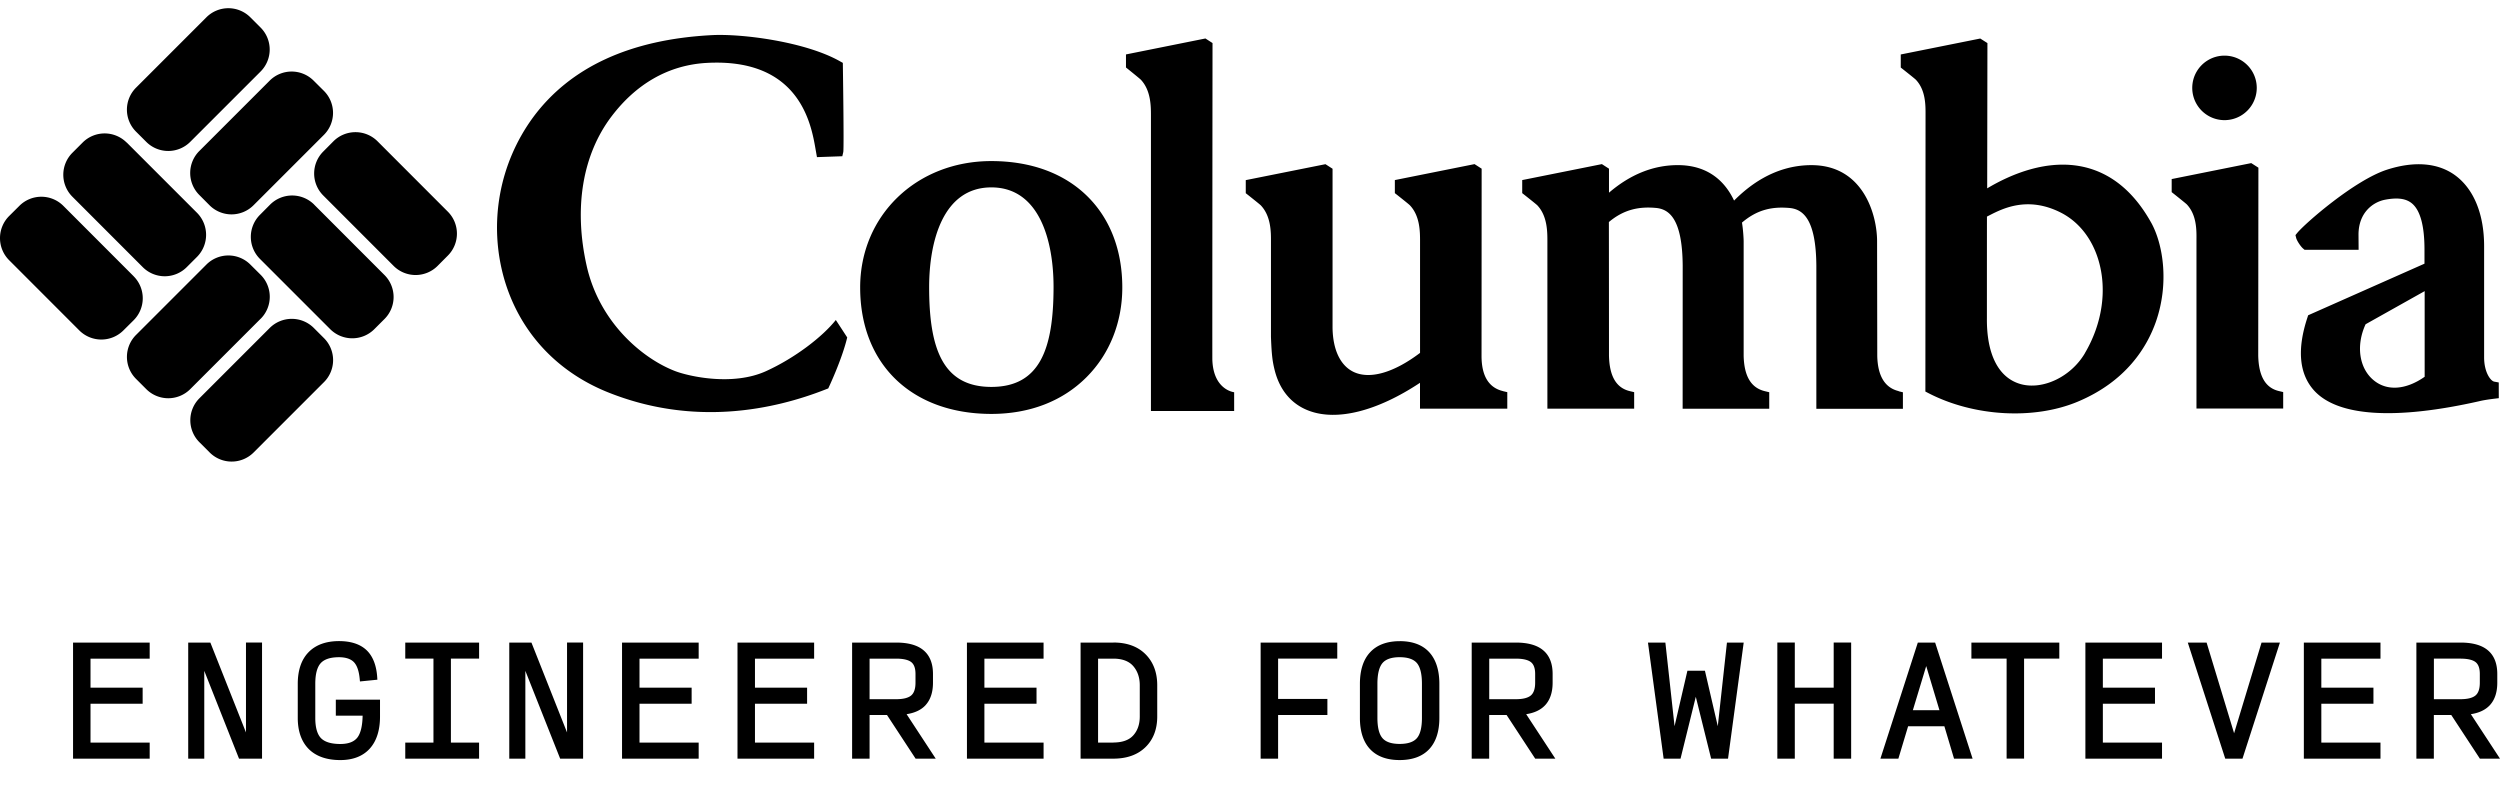 <svg xmlns="http://www.w3.org/2000/svg" width="141" height="45" fill="none" viewBox="0 0 141 45"><path fill="#000" d="M7.536 15.58a1.753 1.753 0 0 1 0 2.483l-.579.575a1.76 1.76 0 0 1-2.482 0L.512 14.672a1.763 1.763 0 0 1 0-2.485l.579-.576a1.753 1.753 0 0 1 2.482 0l3.966 3.97zm-.394-7.54a1.753 1.753 0 0 0-2.482 0l-.575.575a1.753 1.753 0 0 0 0 2.482l3.966 3.969a1.753 1.753 0 0 0 2.482 0l.578-.578a1.763 1.763 0 0 0 0-2.486L7.145 8.036zm10.576 3.498a1.76 1.76 0 0 0-2.482 0l-.575.579a1.757 1.757 0 0 0 0 2.485l3.966 3.966a1.76 1.76 0 0 0 2.482 0l.575-.575a1.753 1.753 0 0 0 0-2.482l-3.966-3.97zm3.572-3.572a1.76 1.76 0 0 0-2.482 0l-.575.579a1.753 1.753 0 0 0 0 2.482l3.966 3.969a1.753 1.753 0 0 0 2.482 0l.575-.578a1.753 1.753 0 0 0 0-2.482zm-6.594-3.931a1.753 1.753 0 0 0 0-2.482l-.575-.575a1.753 1.753 0 0 0-2.482 0L7.673 4.944a1.753 1.753 0 0 0 0 2.482L8.248 8a1.753 1.753 0 0 0 2.482 0zm3.572 3.572a1.753 1.753 0 0 0 0-2.482l-.578-.575a1.753 1.753 0 0 0-2.482 0l-3.966 3.966a1.753 1.753 0 0 0 0 2.482l.575.578a1.753 1.753 0 0 0 2.482 0zM14.7 17.98a1.753 1.753 0 0 0 0-2.482l-.578-.575a1.753 1.753 0 0 0-2.482 0l-3.966 3.966a1.753 1.753 0 0 0 0 2.482l.575.575a1.753 1.753 0 0 0 2.482 0l3.966-3.966zm3.572 3.572a1.753 1.753 0 0 0 0-2.482l-.575-.575a1.76 1.76 0 0 0-2.482 0l-3.966 3.966a1.753 1.753 0 0 0 0 2.482l.575.575a1.753 1.753 0 0 0 2.482 0zm28.87-3.502c.104.156.641.982.641.982-.298 1.259-1.07 2.876-1.07 2.876l-.118.045c-2.937 1.16-7.462 2.129-12.34.159-2.921-1.183-4.993-3.468-5.835-6.44a10.53 10.53 0 0 1 1.636-9.04c2.095-2.845 5.486-4.408 10.084-4.65 1.732-.092 5.304.378 7.236 1.475l.16.089s.073 4.82.025 5.03l-.054.236-1.43.05-.077-.435c-.241-1.398-.88-5.152-6.11-4.881-2.241.117-4.047 1.239-5.394 3.012-1.64 2.158-2.142 5.149-1.411 8.419.709 3.188 3.13 5.234 4.986 5.95.782.301 3.255.86 5.133.006 1.636-.744 3.187-1.94 3.94-2.89m17.769 5.14V6.527c0-.534 0-1.424-.569-2.031-.08-.08-.839-.69-.839-.69V3.07l4.481-.9.4.258s-.016 17.628-.01 17.864c.058 1.712 1.23 1.83 1.23 1.83v1.058h-4.693zm19.856-1.125c-.804-.191-1.21-.858-1.21-1.983l.006-10.561-.4-.258-4.495.9v.737s.773.607.849.687c.572.603.572 1.496.572 2.027v6.296c-1.471 1.115-2.828 1.51-3.747 1.074-.743-.356-1.166-1.233-1.188-2.476V9.517l-.4-.257-4.495.899v.737s.77.607.849.687c.578.61.575 1.512.572 2.046V19c.038 1.03.089 1.386.2 1.84.28 1.154.954 1.961 1.952 2.33 1.585.591 3.845.016 6.254-1.58v1.46h4.923v-.932l-.242-.057zm22.316 0c-.775-.185-1.182-.852-1.207-1.983l-.01-6.468c0-1.484-.772-4.293-3.702-4.293-2.177 0-3.655 1.29-4.364 1.999-.47-.998-1.389-2-3.175-2-1.373 0-2.676.522-3.88 1.555V9.514l-.4-.258-4.494.9v.737s.772.607.852.687c.568.603.568 1.493.568 2.027v9.442h4.894v-.931l-.241-.057c-.766-.181-1.15-.833-1.179-1.99 0 .007-.003-6.512-.006-7.548.86-.724 1.725-.877 2.637-.797.744.063 1.507.578 1.526 3.26l-.003 8.066h4.884v-.93l-.241-.058c-.779-.184-1.173-.836-1.202-1.99v-6.46c0-.172-.034-.712-.095-1.059.88-.753 1.732-.905 2.67-.826.74.064 1.506.578 1.525 3.26v8.066h4.882v-.93l-.239-.058zm-43.787-5.842c0-2.072-.667-3.842-1.941-5.116-1.32-1.32-3.204-2.015-5.448-2.015-4.217 0-7.398 3.067-7.395 7.131 0 4.326 2.905 7.125 7.395 7.129 2.155 0 4.014-.712 5.371-2.072 1.303-1.303 2.018-3.099 2.018-5.057m-7.385 5.606c-2.74 0-3.509-2.154-3.509-5.625 0-2.555.766-5.628 3.509-5.628s3.511 3.073 3.508 5.628c-.003 3.474-.769 5.625-3.508 5.625m67.73-16.865a1.819 1.819 0 0 1 3.638 0 1.818 1.818 0 0 1-3.638 0m.238 18.092v-9.53c.006-.557.01-1.402-.547-1.993-.082-.08-.851-.69-.851-.69v-.737l4.487-.9.404.258-.01 10.608c.029 1.16.41 1.811 1.166 1.99l.242.057v.93h-4.891zm-2.558-10.497c-.947-1.7-2.199-2.746-3.719-3.118-2.107-.511-4.217.407-5.526 1.189l.013-8.193-.404-.257-4.484.899v.737s.772.607.851.687c.553.585.55 1.427.547 1.983l-.009 15.604.171.089c2.555 1.322 5.934 1.516 8.403.49 2.762-1.151 3.934-3.1 4.433-4.532.75-2.165.401-4.364-.276-5.581m-3.738 7.38c-.778 1.318-2.364 2.08-3.616 1.735-1.249-.35-1.929-1.672-1.907-3.732 0 0 0-4.69.003-5.717l.137-.07c.753-.384 2.161-1.102 4.036-.15 1.01.516 1.767 1.476 2.126 2.712.483 1.656.2 3.56-.779 5.218m23.346 1.646-.257-.047c-.204-.039-.569-.528-.569-1.367v-6.27c0-1.815-.585-3.235-1.64-4.004-.969-.703-2.301-.81-3.849-.309-1.827.595-4.611 3.026-5.053 3.566l-.098.12.038.153c.038.16.248.48.388.601l.089.076h3.047l-.006-.855c0-1.249.823-1.846 1.51-1.973.696-.13 1.172-.064 1.503.21.47.39.708 1.264.708 2.602v.798l-6.435 2.854-.127.057-.041.13c-.595 1.8-.464 3.182.378 4.113 1.334 1.468 4.579 1.671 9.308.604.359-.093 1.109-.172 1.109-.172-.003 0-.003-.89-.003-.89m-4.179-5.151v4.833c-1.058.744-2.126.82-2.879.194-.823-.68-1.001-1.967-.452-3.156l3.331-1.868zM4.12 42.788h4.322v-.906H5.105v-2.193h2.94v-.906h-2.94v-1.636h3.337v-.906H4.12zM13.873 41.31l-2.009-5.069h-1.249v6.547h.906v-4.952l1.96 4.952h1.298V36.24h-.906zM18.942 40.363h1.51c-.01.572-.109.985-.29 1.227q-.282.371-.966.371-.768 0-1.093-.33c-.213-.22-.321-.604-.321-1.14v-1.924c0-.546.102-.937.305-1.163.2-.222.547-.337 1.03-.337q.577.002.845.28c.181.19.292.524.33.992l.01.095.982-.099-.006-.092c-.038-.693-.239-1.22-.598-1.567q-.54-.516-1.557-.518c-.737 0-1.319.213-1.723.63-.403.416-.606 1.014-.606 1.78v1.922c0 .753.21 1.344.622 1.758.413.41 1.011.62 1.777.62.712 0 1.271-.217 1.659-.643.384-.422.581-1.033.581-1.811v-.954H18.94v.906zM22.857 37.147h1.59v4.735h-1.59v.906h4.163v-.906h-1.589v-4.735h1.59v-.906h-4.164zM31.981 41.31l-2.008-5.069h-1.25v6.547h.907v-4.952l1.963 4.952h1.294V36.24h-.906zM35.083 42.788h4.322v-.906h-3.337v-2.193h2.94v-.906h-2.94v-1.636h3.337v-.906h-4.322zM41.595 42.788h4.322v-.906H42.58v-2.193h2.94v-.906h-2.94v-1.636h3.337v-.906h-4.322zM52.21 39.76c.273-.303.41-.725.41-1.256v-.493c0-.588-.179-1.036-.528-1.331-.343-.293-.865-.439-1.548-.439h-2.485v6.547h.985v-2.463h.982l1.614 2.463h1.135l-1.643-2.508c.47-.073.833-.244 1.08-.52zm-3.166-2.613h1.494c.403 0 .693.067.858.197q.238.191.238.667v.493q0 .511-.241.718-.25.212-.855.213h-1.494zM54.536 42.788h4.322v-.906H55.52v-2.193h2.94v-.906h-2.94v-1.636h3.337v-.906h-4.322zM62.795 36.241h-1.85v6.547h1.844c.763 0 1.373-.216 1.815-.648.441-.43.664-1.011.664-1.73v-1.763c0-.722-.223-1.31-.661-1.748-.439-.439-1.046-.661-1.812-.661zm-.006 5.641h-.858v-4.735h.858c.502 0 .88.14 1.125.42.245.282.369.648.369 1.08v1.764c0 .438-.124.797-.369 1.067-.242.267-.62.4-1.125.4zM71.1 42.788h.985v-2.463h2.78v-.906h-2.78v-2.272h3.337v-.906H71.1zM78.95 36.162c-.725 0-1.288.21-1.672.623-.385.41-.579 1.01-.579 1.786v1.922c0 .763.194 1.357.575 1.76.382.408.944.614 1.666.614.721 0 1.284-.206 1.665-.613s.575-.998.575-1.76V38.57c0-.773-.194-1.373-.572-1.786-.381-.414-.94-.623-1.659-.623m-1.263 2.405c0-.55.096-.944.287-1.17q.281-.329.969-.33.687.002.97.33c.19.227.285.62.285 1.17v1.923c0 .54-.095.925-.286 1.144q-.282.324-.97.324-.686 0-.968-.324c-.191-.22-.287-.604-.287-1.144zM87.158 39.76c.273-.303.41-.725.41-1.256v-.493c0-.588-.178-1.036-.528-1.331-.343-.293-.864-.439-1.547-.439h-2.489v6.547h.986v-2.463h.982l1.614 2.463h1.135l-1.644-2.508q.707-.108 1.081-.52m-3.165-2.613h1.493c.404 0 .693.067.858.197q.24.191.239.667v.493q0 .511-.242.718-.248.212-.855.213h-1.493zM96.883 40.957l-.725-3.127h-.988l-.725 3.127-.518-4.716h-.982l.884 6.547h.953l.861-3.49.865 3.49h.953l.884-6.547H97.4zM103.42 38.784h-2.193V36.24h-.985v6.547h.985v-3.099h2.193v3.099h.985V36.24h-.985zM108.165 36.241l-2.11 6.547h1.013l.55-1.828h2.044l.546 1.828h1.046l-2.091-6.48-.023-.067zm1.22 3.814h-1.5l.753-2.489zM111.187 37.147h1.986v5.64h.985v-5.64h1.987v-.906h-4.958zM117.616 42.788h4.322v-.906h-3.337v-2.193h2.94v-.906h-2.94v-1.636h3.337v-.906h-4.322zM126.003 41.355l-1.551-5.114h-1.061l2.091 6.48.022.067h.972l2.111-6.547h-1.036zM129.937 42.788h4.322v-.906h-3.336v-2.193h2.939v-.906h-2.939v-1.636h3.336v-.906h-4.322zM139.357 40.28q.707-.108 1.081-.52c.273-.303.409-.725.409-1.256v-.493c0-.588-.178-1.036-.527-1.331-.343-.293-.865-.439-1.548-.439h-2.488v6.547h.985v-2.463h.982l1.614 2.463H141zm-2.085-3.133h1.494c.403 0 .693.067.858.197q.238.191.238.667v.493q.001.511-.241.718-.25.212-.855.213h-1.494z"/></svg>
